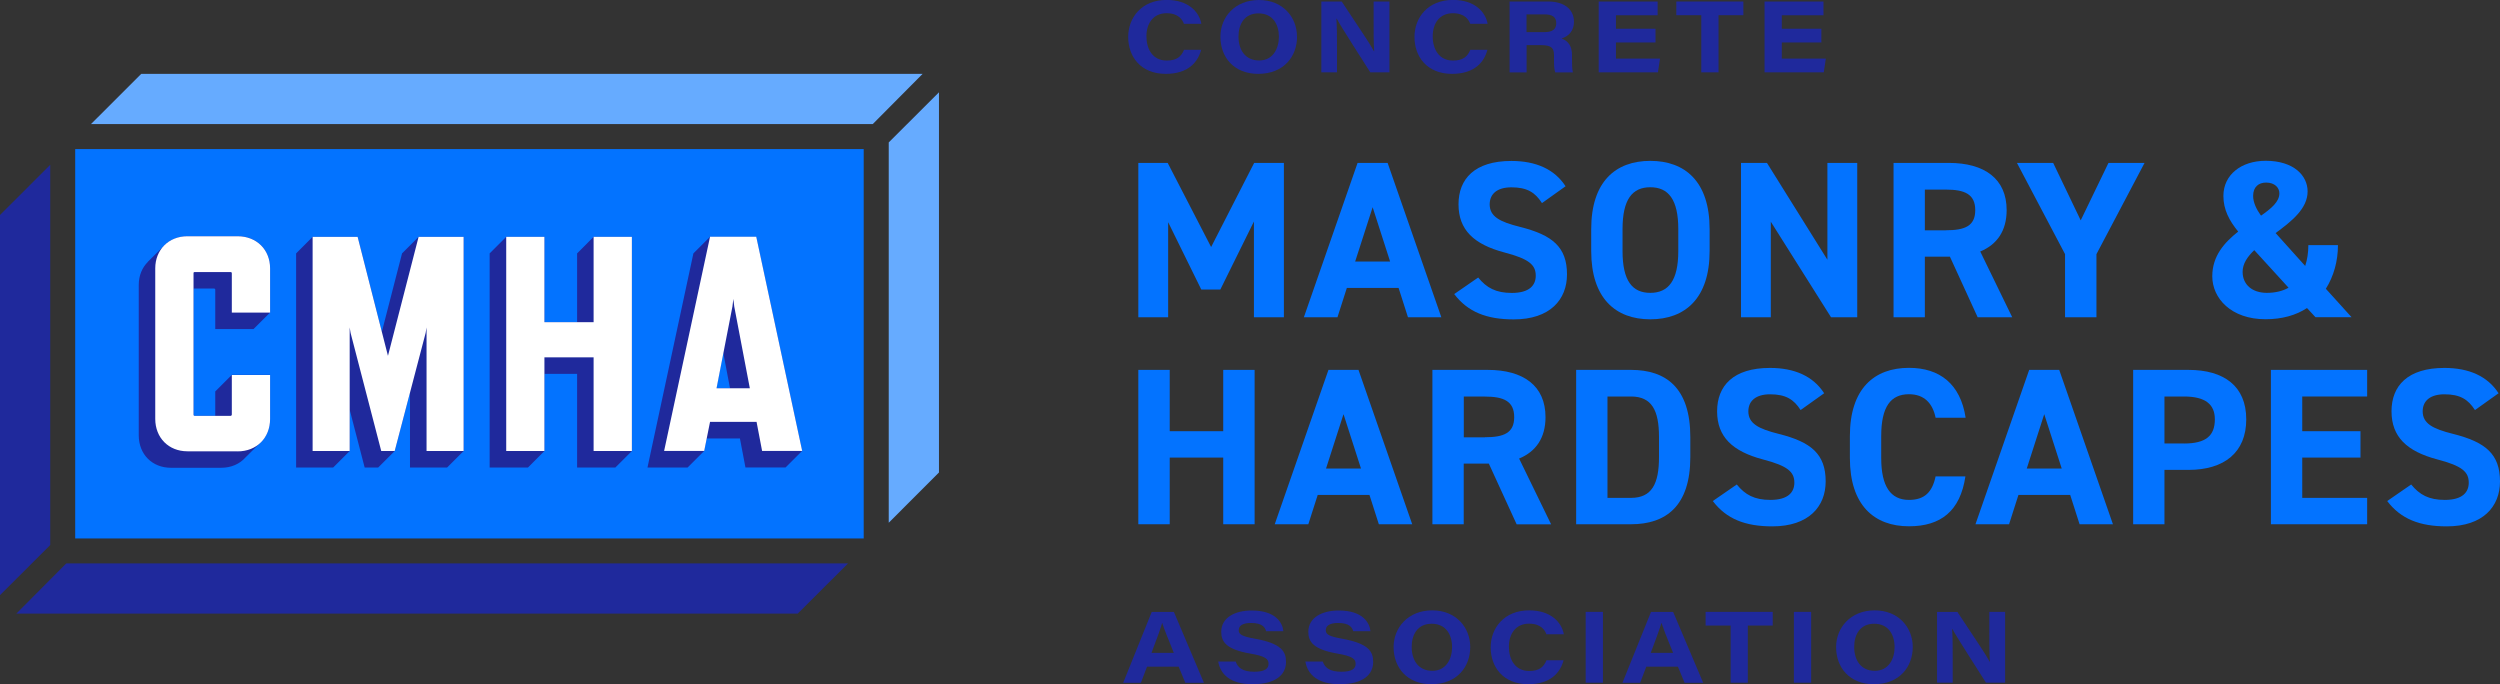 <?xml version="1.0" encoding="UTF-8"?> <svg xmlns="http://www.w3.org/2000/svg" width="190" height="52" viewBox="0 0 190 52" fill="none"><rect x="0" y="0" width="190" height="52" fill="#333333" stroke="none"/><g id="CMHA_logo" clip-path="url(#clip0_1063_43)"><path id="Vector" d="M92.045 18.775L95.316 12.381H97.576V24.113H95.299V16.834L92.746 22.004H91.297L88.779 16.885V24.113H86.513V12.381H88.744L92.045 18.775Z" fill="#0373FF"></path><path id="Vector_2" d="M102.992 19.878H105.649L104.321 15.748L102.992 19.878ZM99.094 24.113L103.176 12.381H105.459L109.542 24.113H107.006L106.293 21.884H102.36L101.647 24.113H99.094Z" fill="#0373FF"></path><path id="Vector_3" d="M117.183 15.426C116.671 14.627 116.062 14.237 114.866 14.237C113.791 14.237 113.216 14.731 113.216 15.529C113.216 16.449 113.963 16.857 115.533 17.247C117.982 17.862 119.092 18.775 119.092 20.855C119.092 22.774 117.798 24.274 115.044 24.274C112.986 24.274 111.554 23.71 110.519 22.349L112.342 21.091C112.974 21.872 113.687 22.263 114.895 22.263C116.257 22.263 116.717 21.665 116.717 20.953C116.717 20.137 116.223 19.677 114.32 19.183C112.008 18.569 110.847 17.465 110.847 15.529C110.847 13.593 112.072 12.232 114.866 12.232C116.735 12.232 118.149 12.864 118.983 14.156L117.195 15.432L117.183 15.426Z" fill="#0373FF"></path><path id="Vector_4" d="M123.313 19.08C123.313 21.326 124.043 22.257 125.423 22.257C126.803 22.257 127.55 21.32 127.55 19.08V17.414C127.55 15.167 126.803 14.231 125.423 14.231C124.043 14.231 123.313 15.167 123.313 17.414V19.08ZM125.423 24.268C122.784 24.268 120.932 22.671 120.932 19.08V17.414C120.932 13.794 122.789 12.226 125.423 12.226C128.056 12.226 129.931 13.789 129.931 17.414V19.08C129.931 22.665 128.074 24.268 125.423 24.268Z" fill="#0373FF"></path><path id="Vector_5" d="M141.149 12.381V24.113H139.159L134.582 16.851V24.113H132.317V12.381H134.289L138.883 19.741V12.381H141.149Z" fill="#0373FF"></path><path id="Vector_6" d="M147.888 17.5C149.302 17.5 150.119 17.195 150.119 15.972C150.119 14.748 149.302 14.409 147.888 14.409H146.289V17.506H147.888V17.5ZM150.303 24.113L148.192 19.505H146.289V24.113H143.909V12.381H148.112C150.82 12.381 152.505 13.587 152.505 15.966C152.505 17.546 151.775 18.586 150.498 19.114L152.93 24.113H150.308H150.303Z" fill="#0373FF"></path><path id="Vector_7" d="M156.041 12.381L158.134 16.747L160.244 12.381H162.987L159.33 19.315V24.113H156.944V19.315L153.287 12.381H156.041Z" fill="#0373FF"></path><path id="Vector_8" d="M171.836 16.391C172.618 15.845 173.233 15.334 173.233 14.691C173.233 14.265 172.877 13.875 172.227 13.875C171.663 13.875 171.238 14.196 171.238 14.892C171.238 15.386 171.491 15.914 171.836 16.391ZM173.929 21.866L171.324 19.011C170.795 19.522 170.439 20.045 170.439 20.66C170.439 21.631 171.169 22.257 172.279 22.257C172.923 22.257 173.486 22.119 173.929 21.866ZM170.1 17.598C169.421 16.765 168.978 15.931 168.978 14.892C168.978 13.277 170.341 12.22 172.192 12.22C174.32 12.22 175.378 13.34 175.378 14.547C175.378 15.857 174.17 16.811 172.946 17.712L175.194 20.212C175.349 19.752 175.435 19.206 175.435 18.632H177.684C177.684 19.855 177.362 20.993 176.764 21.947L178.719 24.107H175.976L175.332 23.412C174.498 23.958 173.44 24.262 172.181 24.262C169.559 24.262 168.133 22.665 168.133 20.999C168.133 19.453 169.053 18.431 170.105 17.598" fill="#0373FF"></path><path id="Vector_9" d="M88.899 32.771H92.965V28.111H95.351V39.843H92.965V34.776H88.899V39.843H86.513V28.111H88.899V32.771Z" fill="#0373FF"></path><path id="Vector_10" d="M100.779 35.609H103.435L102.107 31.478L100.779 35.609ZM96.88 39.843L100.963 28.111H103.245L107.328 39.843H104.792L104.079 37.614H100.146L99.433 39.843H96.88Z" fill="#0373FF"></path><path id="Vector_11" d="M112.848 33.23C114.262 33.23 115.079 32.926 115.079 31.702C115.079 30.478 114.262 30.139 112.848 30.139H111.249V33.236H112.848V33.23ZM115.263 39.843L113.152 35.235H111.243V39.843H108.863V28.111H113.066C115.774 28.111 117.459 29.318 117.459 31.702C117.459 33.282 116.729 34.322 115.452 34.85L117.885 39.849H115.263V39.843Z" fill="#0373FF"></path><path id="Vector_12" d="M126.084 34.741V33.213C126.084 31.191 125.538 30.134 123.957 30.134H122.168V37.838H123.957C125.538 37.838 126.084 36.769 126.084 34.741ZM119.788 39.843V28.111H123.957C126.613 28.111 128.464 29.473 128.464 33.213V34.741C128.464 38.464 126.607 39.843 123.957 39.843H119.788Z" fill="#0373FF"></path><path id="Vector_13" d="M136.842 31.156C136.33 30.358 135.721 29.967 134.525 29.967C133.455 29.967 132.875 30.461 132.875 31.26C132.875 32.179 133.622 32.587 135.192 32.978C137.641 33.592 138.751 34.506 138.751 36.586C138.751 38.505 137.457 40.004 134.697 40.004C132.639 40.004 131.207 39.441 130.172 38.079L131.995 36.821C132.627 37.602 133.34 37.993 134.548 37.993C135.911 37.993 136.371 37.396 136.371 36.683C136.371 35.867 135.876 35.408 133.973 34.914C131.661 34.299 130.5 33.196 130.5 31.26C130.5 29.324 131.725 27.962 134.519 27.962C136.394 27.962 137.802 28.594 138.636 29.887L136.848 31.162L136.842 31.156Z" fill="#0373FF"></path><path id="Vector_14" d="M147.106 31.748C146.881 30.645 146.237 29.961 145.082 29.961C143.702 29.961 142.972 30.898 142.972 33.144V34.81C142.972 36.988 143.702 37.993 145.082 37.993C146.272 37.993 146.853 37.396 147.106 36.206H149.371C148.98 38.843 147.497 39.998 145.082 39.998C142.443 39.998 140.591 38.401 140.591 34.81V33.144C140.591 29.525 142.448 27.956 145.082 27.956C147.416 27.956 148.997 29.18 149.388 31.748H147.111H147.106Z" fill="#0373FF"></path><path id="Vector_15" d="M154.034 35.609H156.691L155.362 31.478L154.034 35.609ZM150.136 39.843L154.218 28.111H156.501L160.583 39.843H158.048L157.335 37.614H153.402L152.689 39.843H150.136Z" fill="#0373FF"></path><path id="Vector_16" d="M165.983 33.707C167.633 33.707 168.329 33.127 168.329 31.869C168.329 30.748 167.633 30.134 165.983 30.134H164.499V33.702H165.983V33.707ZM164.499 35.712V39.843H162.119V28.111H166.322C169.03 28.111 170.715 29.352 170.715 31.869C170.715 34.385 169.047 35.712 166.322 35.712H164.499Z" fill="#0373FF"></path><path id="Vector_17" d="M179.903 28.111V30.134H174.97V32.771H179.397V34.776H174.97V37.838H179.903V39.843H172.589V28.111H179.903Z" fill="#0373FF"></path><path id="Vector_18" d="M188.091 31.156C187.579 30.358 186.97 29.967 185.774 29.967C184.704 29.967 184.124 30.461 184.124 31.26C184.124 32.179 184.871 32.587 186.441 32.978C188.89 33.592 190 34.506 190 36.586C190 38.505 188.706 40.004 185.952 40.004C183.894 40.004 182.462 39.441 181.427 38.079L183.25 36.821C183.882 37.602 184.595 37.993 185.803 37.993C187.165 37.993 187.625 37.396 187.625 36.683C187.625 35.867 187.131 35.408 185.228 34.914C182.916 34.299 181.755 33.196 181.755 31.26C181.755 29.324 182.979 27.962 185.774 27.962C187.648 27.962 189.057 28.594 189.891 29.887L188.103 31.162L188.091 31.156Z" fill="#0373FF"></path><path id="Vector_19" d="M89.21 49.616C88.704 48.386 88.457 47.748 88.33 47.346H88.324C88.209 47.743 87.922 48.564 87.513 49.616H89.216H89.21ZM87.174 50.667L86.709 51.891H85.363L87.531 46.508H89.216L91.498 51.891H90.084L89.578 50.667H87.18H87.174Z" fill="#1F299C"></path><path id="Vector_20" d="M93.913 50.276C94.068 50.742 94.436 51.052 95.328 51.052C96.167 51.052 96.409 50.794 96.409 50.449C96.409 50.075 96.161 49.868 95.029 49.673C93.154 49.351 92.815 48.748 92.815 48.019C92.815 46.938 93.85 46.398 95.126 46.398C96.972 46.398 97.478 47.346 97.536 47.973H96.225C96.15 47.703 95.966 47.346 95.075 47.346C94.454 47.346 94.143 47.547 94.143 47.898C94.143 48.202 94.367 48.363 95.374 48.541C97.415 48.909 97.737 49.53 97.737 50.311C97.737 51.242 97.001 52 95.195 52C93.511 52 92.752 51.253 92.585 50.276H93.902H93.913Z" fill="#1F299C"></path><path id="Vector_21" d="M100.531 50.276C100.687 50.742 101.049 51.052 101.946 51.052C102.785 51.052 103.027 50.794 103.027 50.449C103.027 50.075 102.78 49.868 101.647 49.673C99.772 49.351 99.433 48.748 99.433 48.019C99.433 46.938 100.468 46.398 101.745 46.398C103.59 46.398 104.096 47.346 104.154 47.973H102.843C102.768 47.703 102.584 47.346 101.693 47.346C101.072 47.346 100.761 47.547 100.761 47.898C100.761 48.202 100.986 48.363 101.992 48.541C104.039 48.909 104.361 49.53 104.361 50.311C104.361 51.242 103.625 52 101.819 52C100.135 52 99.376 51.253 99.209 50.276H100.526H100.531Z" fill="#1F299C"></path><path id="Vector_22" d="M107.288 49.162C107.288 50.179 107.799 50.983 108.857 50.983C109.915 50.983 110.358 50.064 110.358 49.185C110.358 48.237 109.892 47.404 108.806 47.404C107.719 47.404 107.288 48.254 107.288 49.162ZM111.738 49.168C111.738 50.667 110.743 52 108.783 52C106.954 52 105.913 50.753 105.913 49.179C105.913 47.697 107.017 46.387 108.846 46.387C110.674 46.387 111.738 47.703 111.738 49.173" fill="#1F299C"></path><path id="Vector_23" d="M118.833 50.173C118.586 51.121 117.839 52 116.148 52C114.216 52 113.291 50.667 113.291 49.202C113.291 47.737 114.308 46.387 116.217 46.387C117.873 46.387 118.69 47.306 118.851 48.202H117.528C117.413 47.898 117.12 47.398 116.206 47.398C115.194 47.398 114.676 48.174 114.676 49.15C114.676 50.127 115.153 50.995 116.217 50.995C116.982 50.995 117.321 50.696 117.534 50.179H118.845L118.833 50.173Z" fill="#1F299C"></path><path id="Vector_24" d="M121.823 46.502H120.512V51.885H121.823V46.502Z" fill="#1F299C"></path><path id="Vector_25" d="M127.154 49.616C126.648 48.386 126.406 47.748 126.274 47.346H126.268C126.153 47.743 125.86 48.564 125.457 49.616H127.159H127.154ZM125.118 50.667L124.652 51.891H123.307L125.475 46.508H127.159L129.442 51.891H128.028L127.522 50.667H125.124H125.118Z" fill="#1F299C"></path><path id="Vector_26" d="M131.529 47.542H129.626V46.502H134.726V47.542H132.834V51.885H131.529V47.542Z" fill="#1F299C"></path><path id="Vector_27" d="M137.647 46.502H136.336V51.885H137.647V46.502Z" fill="#1F299C"></path><path id="Vector_28" d="M140.919 49.162C140.919 50.179 141.43 50.983 142.488 50.983C143.546 50.983 143.989 50.064 143.989 49.185C143.989 48.237 143.523 47.404 142.437 47.404C141.35 47.404 140.919 48.254 140.919 49.162ZM145.369 49.168C145.369 50.667 144.374 52 142.414 52C140.585 52 139.544 50.753 139.544 49.179C139.544 47.697 140.648 46.387 142.477 46.387C144.305 46.387 145.369 47.703 145.369 49.173" fill="#1F299C"></path><path id="Vector_29" d="M147.215 51.891V46.508H148.762C150.28 48.817 150.883 49.662 151.217 50.294H151.234C151.182 49.725 151.188 48.725 151.188 47.835V46.502H152.39V51.885H150.935C150.429 51.081 148.698 48.404 148.376 47.794H148.359C148.405 48.45 148.405 49.225 148.405 50.179V51.885H147.209L147.215 51.891Z" fill="#1F299C"></path><path id="Vector_30" d="M91.286 3.786C91.038 4.734 90.291 5.613 88.6 5.613C86.668 5.613 85.743 4.28 85.743 2.809C85.743 1.339 86.76 -0.006 88.669 -0.006C90.325 -0.006 91.142 0.913 91.303 1.81H89.98C89.865 1.505 89.572 1.005 88.658 1.005C87.646 1.005 87.128 1.781 87.128 2.758C87.128 3.734 87.606 4.602 88.669 4.602C89.434 4.602 89.773 4.303 89.986 3.786H91.297H91.286Z" fill="#1F299C"></path><path id="Vector_31" d="M94.126 2.775C94.126 3.792 94.638 4.596 95.696 4.596C96.754 4.596 97.196 3.677 97.196 2.798C97.196 1.85 96.731 1.017 95.644 1.017C94.557 1.017 94.126 1.867 94.126 2.775ZM98.576 2.781C98.576 4.28 97.582 5.613 95.621 5.613C93.793 5.613 92.752 4.366 92.752 2.792C92.746 1.31 93.85 0 95.678 0C97.507 0 98.571 1.316 98.571 2.786" fill="#1F299C"></path><path id="Vector_32" d="M100.422 5.498V0.115H101.969C103.487 2.424 104.091 3.269 104.424 3.901H104.441C104.39 3.332 104.395 2.333 104.395 1.448V0.115H105.597V5.498H104.142C103.636 4.694 101.906 2.017 101.584 1.408H101.566C101.612 2.063 101.612 2.838 101.612 3.792V5.498H100.417H100.422Z" fill="#1F299C"></path><path id="Vector_33" d="M113.043 3.786C112.796 4.734 112.048 5.613 110.358 5.613C108.426 5.613 107.5 4.28 107.5 2.809C107.5 1.339 108.518 -0.006 110.427 -0.006C112.083 -0.006 112.899 0.913 113.06 1.81H111.738C111.623 1.505 111.33 1.005 110.415 1.005C109.403 1.005 108.886 1.781 108.886 2.758C108.886 3.734 109.357 4.602 110.427 4.602C111.192 4.602 111.531 4.303 111.744 3.786H113.055H113.043Z" fill="#1F299C"></path><path id="Vector_34" d="M116.022 2.442H117.367C118.005 2.442 118.276 2.212 118.276 1.758C118.276 1.304 117.994 1.092 117.373 1.092H116.016V2.436L116.022 2.442ZM116.022 3.43V5.504H114.728V0.115H117.66C118.908 0.115 119.621 0.73 119.621 1.655C119.621 2.35 119.213 2.758 118.678 2.924C118.902 3.016 119.472 3.229 119.472 4.194V4.464C119.472 4.837 119.472 5.251 119.541 5.504H118.201C118.109 5.268 118.103 4.947 118.103 4.378V4.194C118.103 3.648 117.902 3.43 117.114 3.43H116.022Z" fill="#1F299C"></path><path id="Vector_35" d="M125.819 3.229H122.812V4.453H126.159L126.003 5.498H121.501V0.115H125.98V1.161H122.812V2.183H125.819V3.229Z" fill="#1F299C"></path><path id="Vector_36" d="M129.298 1.155H127.401V0.115H132.495V1.155H130.609V5.498H129.298V1.155Z" fill="#1F299C"></path><path id="Vector_37" d="M138.423 3.229H135.416V4.453H138.763L138.607 5.498H134.105V0.115H138.584V1.161H135.416V2.183H138.423V3.229Z" fill="#1F299C"></path><path id="Vector_38" d="M65.641 11.33H5.715V40.923H65.641V11.33Z" fill="#0373FF"></path><path id="Vector_39" d="M18.061 17.954H14.243C13.501 17.954 12.868 18.241 12.431 18.712L11.23 19.901H11.241C10.804 20.332 10.545 20.941 10.545 21.648V33.087C10.545 34.529 11.569 35.551 12.989 35.551H16.807C17.578 35.551 18.221 35.258 18.659 34.764L19.855 33.575C20.28 33.138 20.527 32.541 20.527 31.828V28.491H17.618L16.359 29.749V31.599H14.8C14.731 31.599 14.708 31.553 14.708 31.507V21.93H16.267C16.313 21.93 16.359 21.953 16.359 22.021V25.009H19.268L20.527 23.751V20.39C20.527 18.971 19.504 17.948 18.061 17.948" fill="#1F299C"></path><path id="Vector_40" d="M30.555 19.258L29.02 25.216L27.18 18H23.759L22.505 19.258V35.534H25.317L26.576 34.276V31.139L27.715 35.534H28.738L29.997 34.276L31.159 29.835V35.534H33.976L35.235 34.276V18H31.814L30.555 19.258Z" fill="#1F299C"></path><path id="Vector_41" d="M43.86 19.258V24.486H41.376V18H38.473L37.213 19.258V35.534H40.123L41.376 34.276V28.416H43.86V35.534H46.764L48.023 34.276V18H45.114L43.86 19.258Z" fill="#1F299C"></path><path id="Vector_42" d="M54.446 29.508L54.969 26.819L55.481 29.508H54.44H54.446ZM57.47 18H53.957L52.698 19.258L49.208 35.534H52.255L53.514 34.276L53.704 33.322H56.234L56.654 35.528H59.701L60.961 34.27L57.47 17.994V18Z" fill="#1F299C"></path><path id="Vector_43" d="M5.037 42.819L1.242 46.634H60.627L64.451 42.819H5.037Z" fill="#1F299C"></path><path id="Vector_44" d="M3.818 41.423V12.525L0 16.339V45.232L3.818 41.423Z" fill="#1F299C"></path><path id="Vector_45" d="M18.061 34.299H14.242C12.822 34.299 11.799 33.276 11.799 31.834V20.395C11.799 18.977 12.822 17.954 14.242 17.954H18.061C19.504 17.954 20.527 18.977 20.527 20.395V23.756H17.618V20.769C17.618 20.7 17.572 20.677 17.526 20.677H14.8C14.731 20.677 14.708 20.7 14.708 20.769V31.512C14.708 31.558 14.731 31.605 14.8 31.605H17.526C17.572 31.605 17.618 31.558 17.618 31.512V28.502H20.527V31.84C20.527 33.282 19.504 34.305 18.061 34.305" fill="white"></path><path id="Vector_46" d="M32.418 34.276V24.883L32.349 25.302L29.997 34.276H28.974L26.645 25.302L26.576 24.883V34.276H23.759V18H27.18L29.485 27.043L31.814 18H35.235V34.276H32.418Z" fill="white"></path><path id="Vector_47" d="M45.114 34.276V27.158H41.376V34.276H38.473V18H41.376V24.486H45.114V18H48.023V34.276H45.114Z" fill="white"></path><path id="Vector_48" d="M56.987 29.508L55.803 23.297L55.734 22.717L55.665 23.297L54.457 29.508H56.993H56.987ZM57.499 32.064H53.963L53.52 34.27H50.473L53.963 17.994H57.476L60.966 34.27H57.919L57.499 32.064Z" fill="white"></path><path id="Vector_49" d="M66.331 9.428L70.12 5.613H10.735L6.917 9.428H66.331Z" fill="#66ABFF"></path><path id="Vector_50" d="M71.362 7.015L67.544 10.824V39.728L71.362 35.908V7.015Z" fill="#66ABFF"></path></g><defs><clipPath id="clip0_1063_43"><rect width="190" height="52" fill="white"></rect></clipPath></defs></svg> 